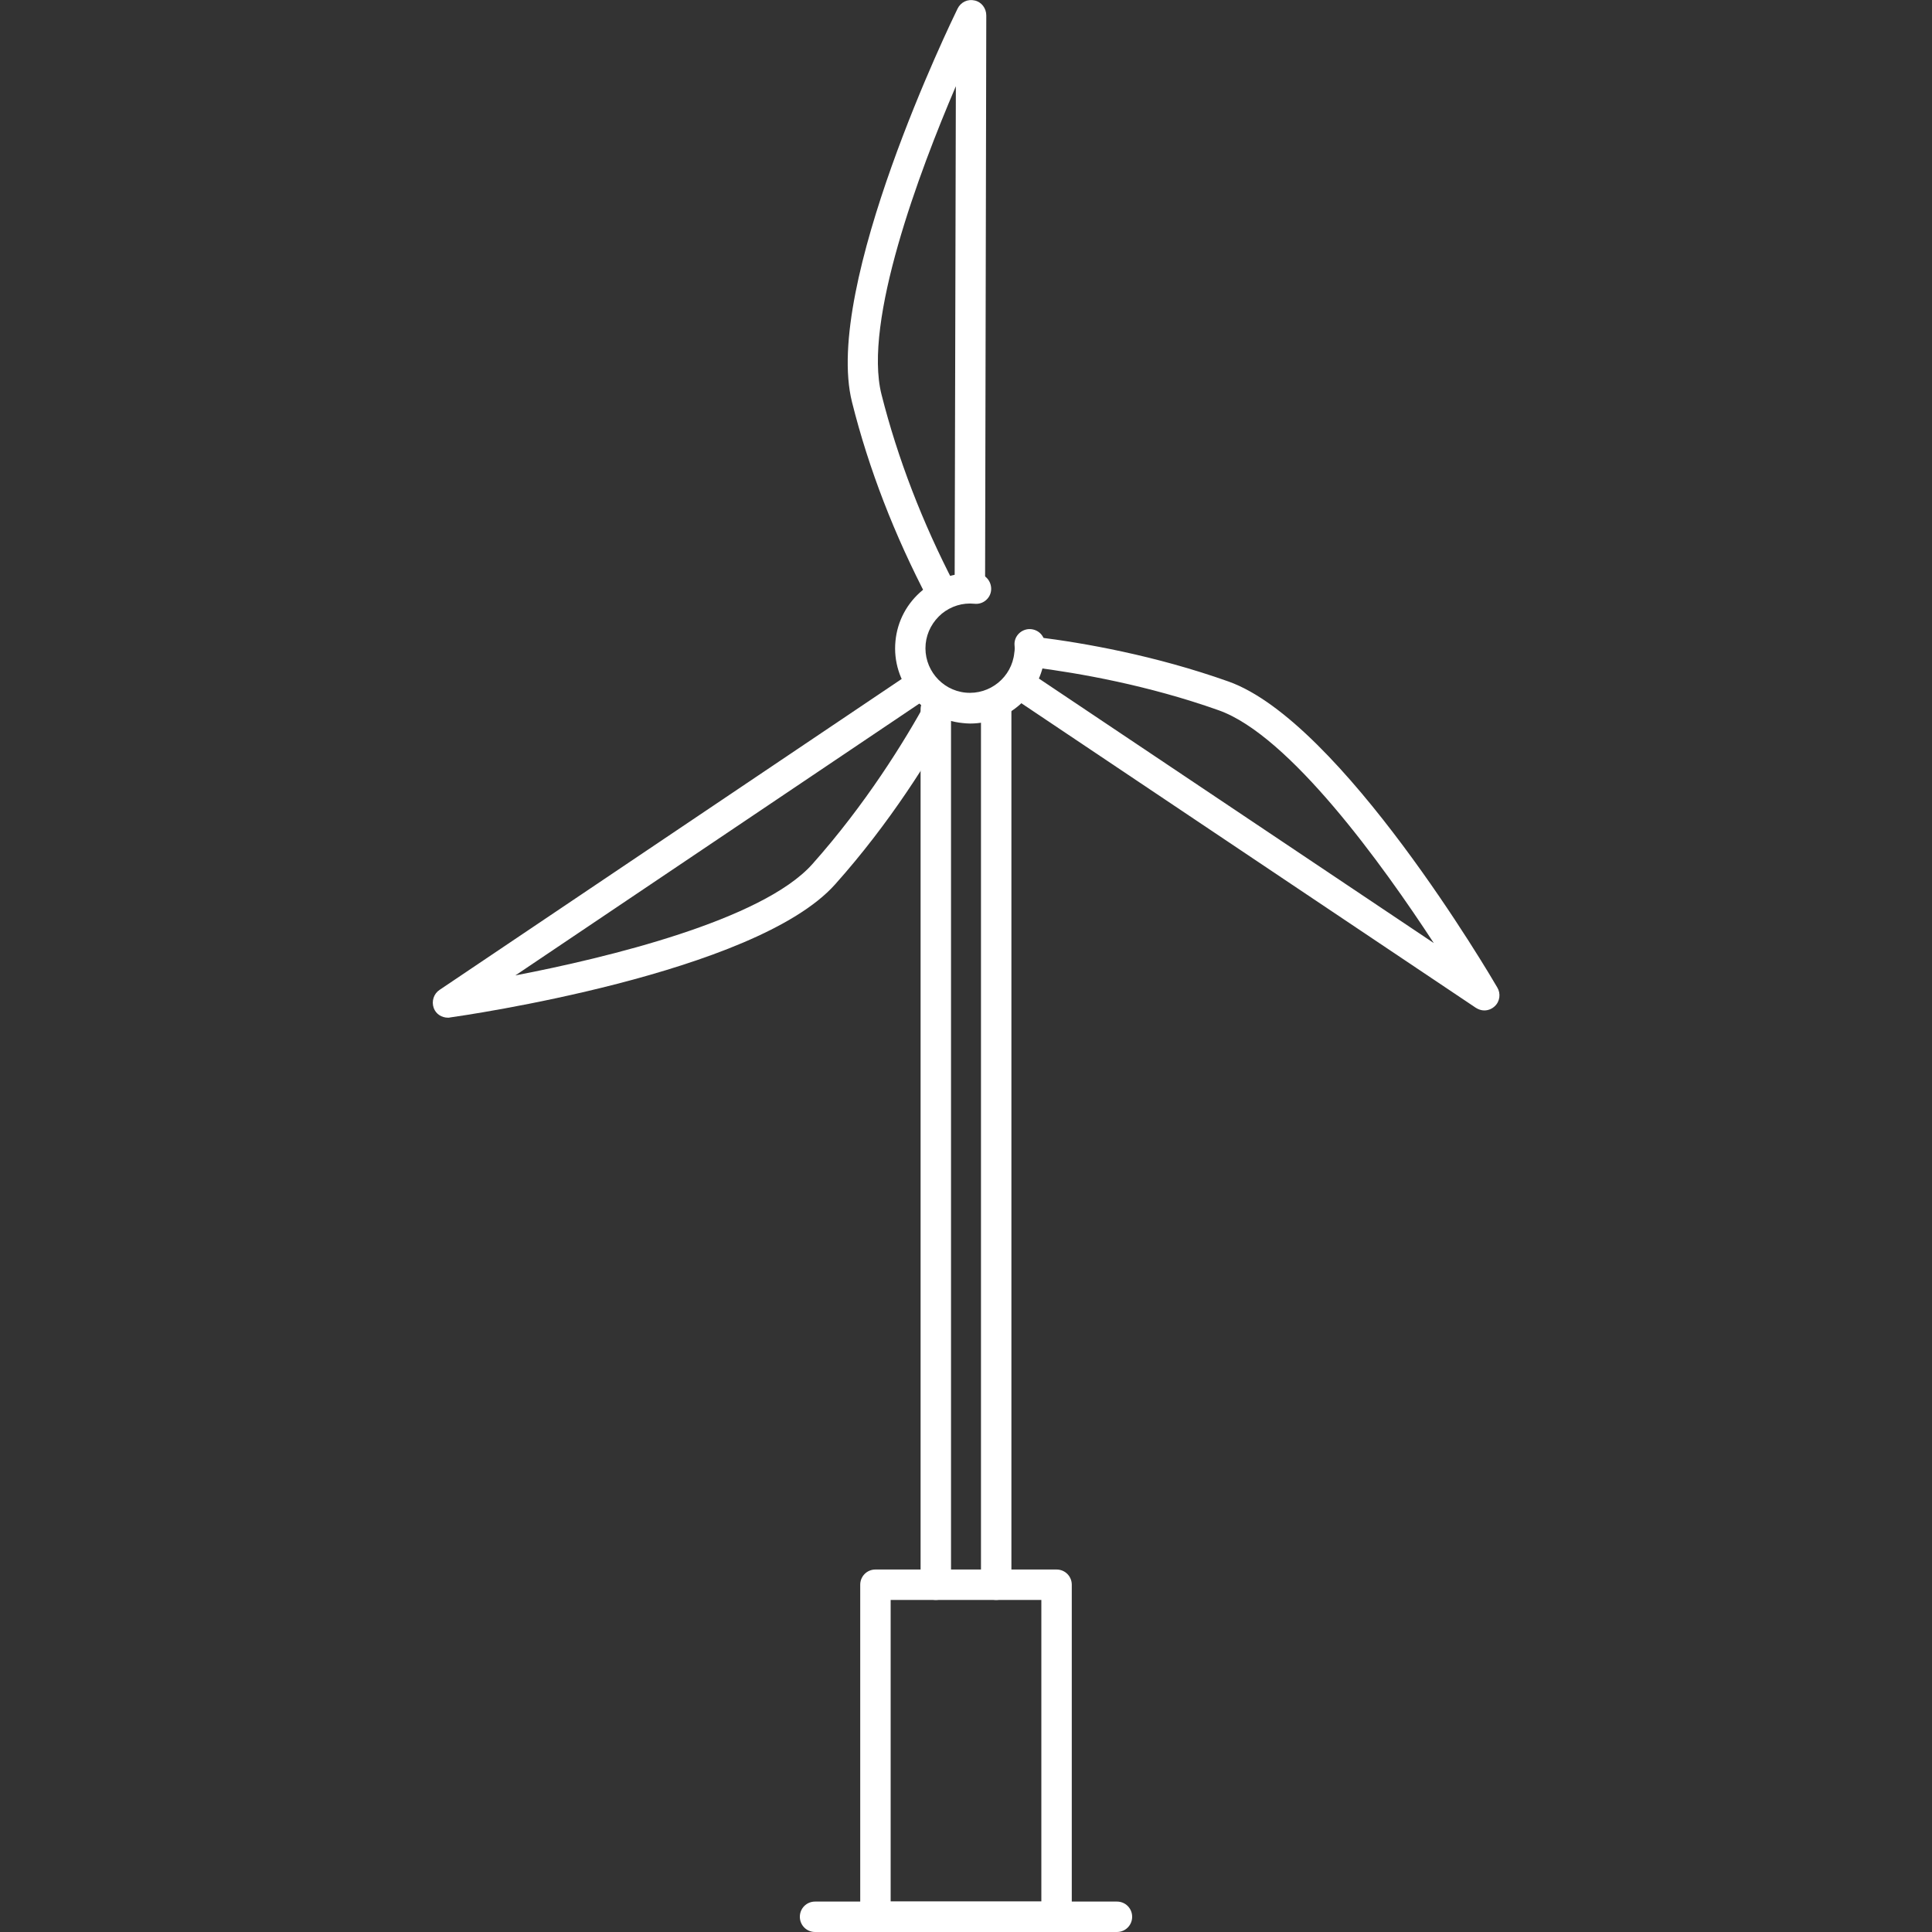 <?xml version="1.0" encoding="utf-8"?>
<!-- Generator: Adobe Illustrator 28.2.0, SVG Export Plug-In . SVG Version: 6.00 Build 0)  -->
<svg version="1.1" id="Layer_1" xmlns="http://www.w3.org/2000/svg" xmlns:xlink="http://www.w3.org/1999/xlink" x="0px" y="0px"
	 viewBox="0 0 800 800" style="enable-background:new 0 0 800 800;" xml:space="preserve">
<rect x="0" y="0" width="800" height="800" fill="#333333" stroke="none"/>
<style type="text/css">
	.st0{fill:#FFFFFF;}
</style>
<g>
	<g>
		<path class="st0" d="M392.6,287c-3-1.7-6.9-0.6-8.5,2.5c-9.6,17.6-25.8,43.7-47.8,68.4c-20.8,23.2-85,38.7-122.9,46l170.6-114.8
			c2.9-1.9,3.7-5.9,1.7-8.7c-1.9-2.9-5.9-3.6-8.7-1.7l-195,131.2c-2.4,1.6-3.4,4.7-2.4,7.5c0.9,2.5,3.3,4,5.9,4c0.3,0,0.6,0,0.9-0.1
			c5.1-0.7,126.4-18.1,159.4-55.1c22.8-25.5,39.5-52.5,49.5-70.7C396.8,292.5,395.7,288.7,392.6,287z"/>
	</g>
</g>
<g>
	<g>
		<path class="st0" d="M620,408.9c-2.6-4.5-64.6-110.1-111.3-126.7c-30.4-10.8-59.9-16-79.3-18.4c-3.4-0.4-6.6,2-7,5.5
			c-0.4,3.5,2,6.6,5.5,7c18.8,2.4,47.4,7.4,76.7,17.8c29.4,10.4,68,64.1,89.1,96.4L426.2,278.3c-2.9-1.9-6.8-1.2-8.7,1.7
			c-1.9,2.9-1.2,6.8,1.7,8.7l191.9,128.6c1.1,0.7,2.3,1.1,3.5,1.1c1.6,0,3.1-0.6,4.3-1.7C621.1,414.7,621.5,411.4,620,408.9z"/>
	</g>
</g>
<g>
	<g>
		<path class="st0" d="M403.6,0.2c-2.9-0.7-5.8,0.7-7.1,3.4c-2.3,4.7-55.8,114.8-43.7,162.9c6.9,27.6,17.6,55.2,31.6,81.9
			c1.1,2.2,3.3,3.4,5.6,3.4c1,0,2-0.2,2.9-0.7c1.9-1,3-2.7,3.3-4.6c1.1,1.9,3.1,3.1,5.4,3.1c0,0,0,0,0,0c3.5,0,6.3-2.8,6.3-6.3
			l0.5-236.9C408.4,3.4,406.4,0.8,403.6,0.2z M395.3,242.1c-13.4-25.8-23.6-52.3-30.3-78.8c-7.6-30.2,15.6-92.1,30.8-127.6
			L395.3,242.1z"/>
	</g>
</g>
<g>
	<g>
		<path class="st0" d="M432.6,266.3c-0.2-3.5-3.2-6-6.7-5.8c-3.5,0.3-6.1,3.3-5.8,6.7c0.1,1,0.1,2-0.1,3.1
			c-1,10.1-10.1,17.5-20.2,16.5c-10.1-1-17.5-10.1-16.5-20.2c0.5-4.9,2.9-9.3,6.7-12.5c3.8-3.1,8.6-4.6,13.5-4.1
			c3.5,0.4,6.6-2.2,6.9-5.6c0.3-3.5-2.2-6.6-5.6-6.9c-8.2-0.8-16.3,1.6-22.8,6.9c-6.4,5.3-10.4,12.7-11.2,21
			c-1.7,17,10.8,32.3,27.8,34c1,0.1,2.1,0.2,3.1,0.2c15.8,0,29.3-12,30.9-27.9C432.7,269.8,432.7,268.1,432.6,266.3z"/>
	</g>
</g>
<g>
	<g>
		<path class="st0" d="M387.5,287.4c-3.5,0-6.3,2.8-6.3,6.3v362.5c0,3.5,2.8,6.3,6.3,6.3s6.3-2.8,6.3-6.3V293.7
			C393.8,290.2,391,287.4,387.5,287.4z"/>
	</g>
</g>
<g>
	<g>
		<path class="st0" d="M412.5,287.4c-3.5,0-6.3,2.8-6.3,6.3v362.5c0,3.5,2.8,6.3,6.3,6.3c3.5,0,6.3-2.8,6.3-6.3V293.7
			C418.8,290.2,416,287.4,412.5,287.4z"/>
	</g>
</g>
<g>
	<g>
		<path class="st0" d="M437.5,649.9h-75c-3.5,0-6.3,2.8-6.3,6.3v137.5c0,3.5,2.8,6.3,6.3,6.3h75c3.5,0,6.3-2.8,6.3-6.3V656.2
			C443.8,652.7,441,649.9,437.5,649.9z M431.2,787.4h-62.4V662.5h62.4V787.4z"/>
	</g>
</g>
<g>
	<g>
		<path class="st0" d="M462.5,787.4h-125c-3.5,0-6.3,2.8-6.3,6.3s2.8,6.3,6.3,6.3h125c3.5,0,6.3-2.8,6.3-6.3S466,787.4,462.5,787.4z
			"/>
	</g>
</g>
</svg>
